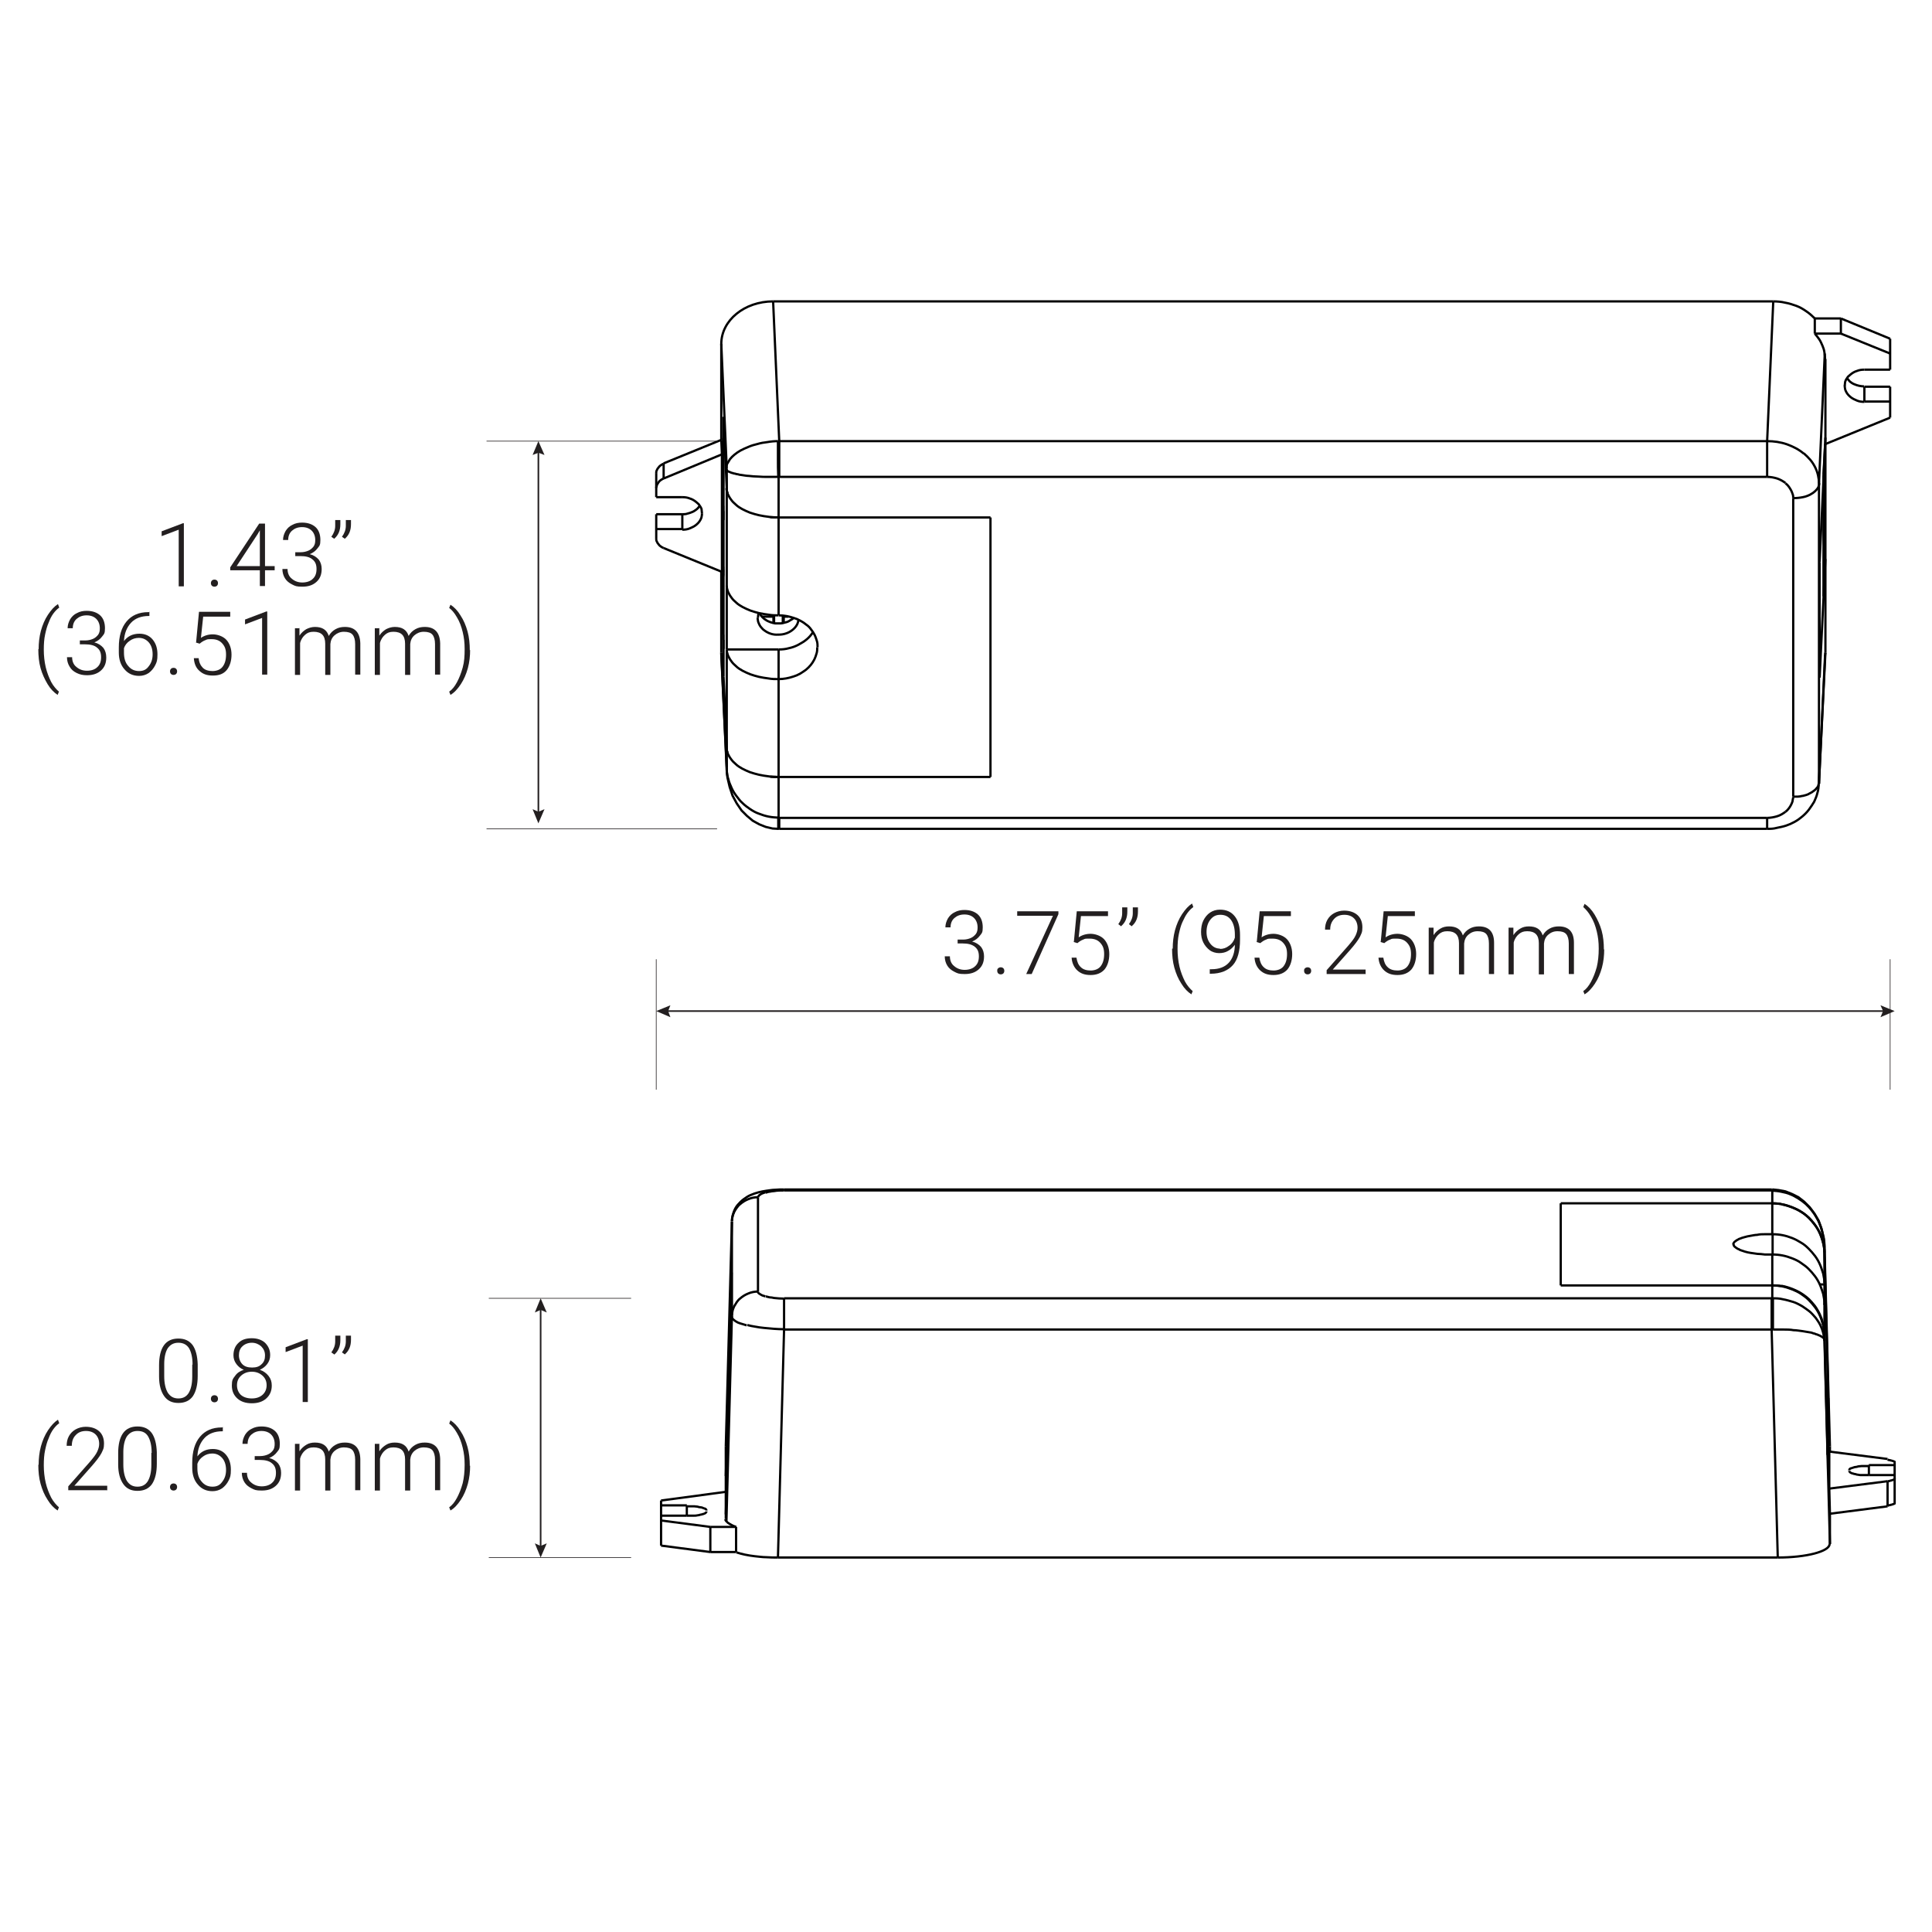 <?xml version="1.0" encoding="UTF-8"?>
<svg preserveAspectRatio="xMidYMid slice" width="100px" height="100px" xmlns="http://www.w3.org/2000/svg" id="Layer_1" version="1.1" viewBox="0 0 600 600">
  <defs>
    <style>
      .st0 {
        fill: #231f20;
      }

      .st1 {
        stroke-width: .2px;
      }

      .st1, .st2 {
        stroke: #231f20;
        stroke-miterlimit: 10;
      }

      .st1, .st2, .st3 {
        fill: none;
      }

      .st2 {
        stroke-width: .5px;
      }

      .st3 {
        stroke: #000;
        stroke-linejoin: bevel;
        stroke-width: .7px;
      }
    </style>
  </defs>
  <path class="st3" d="M567.6,429c0,.1,0,.5,0,.9,0,.5,0,1,0,1.5"></path>
  <path class="st3" d="M567.8,439.2c0-.3,0-1,0-1.9,0-.9,0-2,0-3.1"></path>
  <path class="st3" d="M567.7,440.6c0,1,0,1.9,0,2.4,0,.5,0,.7,0,.4"></path>
  <path class="st3" d="M567.6,441.6c0,.1,0,.5,0,.9,0,.5,0,1,0,1.5"></path>
  <path class="st3" d="M567.8,451.8c0-.3,0-1,0-1.9,0-.9,0-2,0-3.1"></path>
  <path class="st3" d="M567.7,453.2c0,1,0,1.9,0,2.4,0,.5,0,.7,0,.4"></path>
  <path class="st3" d="M567.6,437.9c0-.9,0-1.5,0-1.5"></path>
  <path class="st3" d="M567.6,450.5c0-.9,0-1.5,0-1.5"></path>
  <path class="st3" d="M552.1,483.7c8.9,0,16.1-1.9,16.1-4.2"></path>
  <path class="st3" d="M224.6,178.6c0,.3,0,.4,0,.3,0,0,0-.4,0-.8"></path>
  <path class="st3" d="M240.2,191.5c0,.6,0,1.2,0,1.9"></path>
  <path class="st3" d="M243.4,193.4c0-.7,0-1.4,0-1.9"></path>
  <path class="st3" d="M224.7,201.5c0-.4,0-1,0-1.5,0-.5,0-1,0-1.3"></path>
  <path class="st3" d="M224.5,191.5c0,.9,0,2,0,3,0,1.1,0,2,0,2.6"></path>
  <path class="st3" d="M224.6,176.9c0-.6,0-.9,0-.7,0,.2,0,.8,0,1.7"></path>
  <path class="st3" d="M224.7,161.5c0-.4,0-1,0-1.5,0-.5,0-1,0-1.3"></path>
  <path class="st3" d="M224.5,151.5c0,.9,0,2,0,3,0,1,0,2,0,2.6"></path>
  <path class="st3" d="M224.6,137c0-.6,0-.9,0-.7,0,.2,0,.8,0,1.7"></path>
  <path class="st3" d="M224.6,138.6c0,.3,0,.4,0,.3,0,0,0-.4,0-.8"></path>
  <path class="st3" d="M240.1,93.6c-8.9,0-16.1,5.9-16.1,13.2"></path>
  <path class="st3" d="M550.5,369.4s0,0,0,0c0,0,0,0,0,0,0,0,0,0,0,0,0,0,0,0,0,.1"></path>
  <path class="st3" d="M586.2,460c.3,0,.6,0,.9-.2.1,0,.3,0,.4-.1.1,0,.2,0,.3-.1,0,0,.2,0,.3-.1,0,0,.1,0,.2-.1,0,0,0,0,.1-.1,0,0,0,0,0-.1"></path>
  <path class="st3" d="M219.4,469.1c0-.2-.2-.5-.5-.6,0,0-.2,0-.3-.1,0,0-.2,0-.3-.1-.2-.1-.5-.2-.8-.2-.3,0-.6-.1-.9-.2-.3,0-.7-.1-1-.1-.4,0-.8,0-1.1,0-.4,0-.8,0-1.2,0"></path>
  <path class="st3" d="M574.3,456.6c0-.3.2-.5.5-.6,0,0,.2,0,.3-.1,0,0,.2,0,.3-.1.2,0,.5-.2.8-.2.3,0,.6-.1.9-.2.3,0,.7-.1,1-.1.4,0,.8,0,1.1,0,.4,0,.8,0,1.2,0"></path>
  <path class="st3" d="M566.2,383.7c-.4-1.8-1-3.7-1.9-5.3-.9-1.7-2.1-3.2-3.5-4.5-.7-.6-1.5-1.2-2.3-1.7-.8-.5-1.7-1-2.5-1.3-.9-.4-1.8-.6-2.8-.8-.9-.2-1.9-.3-2.9-.3"></path>
  <path class="st3" d="M235.4,371.8c-1,0-2.1.2-3,.6-1,.4-1.8.9-2.6,1.6-.4.3-.7.7-1,1.1-.3.4-.6.9-.8,1.3-.2.5-.4.9-.5,1.4-.1.5-.2,1-.2,1.5"></path>
  <path class="st3" d="M227.3,408.7c0,.1,0,.3,0,.4,0,.1.1.3.2.4.1.1.2.3.4.4.2.1.3.3.5.4.2.1.4.2.7.4.3.1.5.2.8.3.7.2,1.3.4,2,.6"></path>
  <path class="st3" d="M232.1,411.5c.8.2,1.6.4,2.4.5.9.2,1.9.3,2.8.4,2,.2,4.1.4,6.2.4"></path>
  <path class="st3" d="M235.4,401.1c-1,0-2.1.2-3,.6-1,.4-1.8.9-2.6,1.6-.4.3-.7.7-1,1.1-.3.4-.5.9-.8,1.3-.2.5-.4.9-.5,1.4-.1.5-.2,1-.2,1.5"></path>
  <line class="st3" x1="550.2" y1="412.9" x2="550.2" y2="403.2"></line>
  <path class="st3" d="M550.6,412.9c0-1,0-2.1,0-3.1,0-1,0-1.9,0-2.9,0-.4,0-.8,0-1.3,0-.4,0-.7,0-1.1,0-.3,0-.5,0-.8,0-.2,0-.4,0-.5"></path>
  <path class="st3" d="M550.6,412.9c1.1,0,2.2,0,3.3,0,1,0,2.1,0,3.1.2.9,0,1.9.2,2.8.3.8.1,1.6.3,2.4.4.3,0,.7.2,1,.3.3,0,.6.2.9.3.3,0,.5.2.8.3.2,0,.4.2.6.3.2,0,.3.2.5.3.1.1.3.2.4.3,0,.1.2.2.2.3,0,.1,0,.2,0,.4"></path>
  <path class="st3" d="M550.4,403.2c1.1,0,2.2,0,3.3.3,1.1.2,2.1.5,3.1.8,1,.3,1.9.8,2.8,1.3.8.5,1.6,1.1,2.4,1.7.7.6,1.3,1.3,1.9,2,.5.7,1,1.4,1.4,2.2.4.8.7,1.6.9,2.4.2.8.3,1.6.4,2.5"></path>
  <path class="st3" d="M243.5,369.7c-1,0-2.1,0-3.1.2-.5,0-.9.1-1.4.2-.4,0-.8.2-1.2.3"></path>
  <path class="st3" d="M237.8,370.3c-.3,0-.7.2-1,.3-.3.1-.5.2-.7.4,0,0-.2.1-.3.2,0,0-.1.1-.2.2,0,0,0,.1-.1.2,0,0,0,.1,0,.2"></path>
  <path class="st3" d="M235.4,401.1c0,0,0,.1,0,.2,0,0,0,.1.1.2,0,0,.1.1.2.2,0,0,.2.1.3.2.1,0,.2.1.3.2.1,0,.3.1.4.2.3.1.7.2,1,.3"></path>
  <path class="st3" d="M237.8,402.6c.4.1.8.2,1.2.3.5,0,.9.1,1.4.2,1,.1,2.1.2,3.1.2"></path>
  <path class="st3" d="M566.3,386.4c-.3-1.6-.9-3.1-1.6-4.4-.8-1.4-1.8-2.7-2.9-3.8-1.2-1.1-2.5-2-4-2.7-1.5-.7-3-1.2-4.6-1.5"></path>
  <line class="st3" x1="550.2" y1="369.4" x2="550.2" y2="369.7"></line>
  <path class="st3" d="M550.4,399.2c1,0,2.1,0,3.1.3,1,.2,2,.5,3,.9,1,.4,1.9.8,2.8,1.4.9.6,1.7,1.2,2.4,1.9.7.7,1.4,1.5,2,2.3.6.8,1.1,1.7,1.5,2.6.4.9.7,1.9,1,2.9.2,1,.4,2,.4,3"></path>
  <path class="st3" d="M580.4,458.1c-.4,0-.8,0-1.2,0-.4,0-.8,0-1.1,0-.3,0-.7,0-1-.1-.3,0-.6-.1-.9-.2-.3,0-.5-.1-.8-.2-.1,0-.2,0-.3-.1,0,0-.2,0-.3-.1-.2-.1-.5-.4-.5-.6"></path>
  <path class="st3" d="M588.4,466.8c0,0,0,.1,0,.1,0,0,0,.1-.1.1,0,0-.1,0-.2.1,0,0-.2,0-.3.1-.1,0-.2,0-.3.1-.1,0-.3,0-.4.1-.3,0-.6.1-.9.2"></path>
  <path class="st3" d="M241.6,483.7c-1.2,0-2.5,0-3.7-.1-1.2,0-2.3-.2-3.5-.3-1-.1-2.1-.3-3.1-.5-.9-.2-1.7-.4-2.6-.7"></path>
  <path class="st3" d="M213.3,470.7c.4,0,.8,0,1.2,0,.4,0,.8,0,1.1,0,.3,0,.7,0,1-.1.3,0,.6-.1.9-.2.3,0,.5-.1.8-.2.1,0,.2,0,.3-.1,0,0,.2,0,.3-.1.2-.1.5-.4.5-.6"></path>
  <path class="st3" d="M228.6,474.2c-.5-.2-.9-.3-1.4-.6-.4-.2-.7-.4-1-.6-.1,0-.2-.2-.4-.3,0-.1-.2-.2-.3-.3,0-.1-.1-.2-.2-.3,0-.1,0-.2,0-.3"></path>
  <path class="st3" d="M243.5,369.4c-.9,0-1.9,0-2.8.1-.9,0-1.8.2-2.7.3-.8.1-1.7.3-2.5.5-.8.2-1.6.5-2.3.8-.8.3-1.5.8-2.2,1.3-.7.5-1.3,1.1-1.9,1.8-.6.7-1,1.5-1.3,2.4-.3.9-.5,1.8-.5,2.7"></path>
  <path class="st3" d="M588.4,454.1c0,0,0,0,0-.1,0,0,0-.1-.1-.1,0,0-.1,0-.2-.1,0,0-.2,0-.3-.1-.1,0-.2,0-.3-.1-.1,0-.3,0-.4-.1-.3,0-.6-.1-.9-.2"></path>
  <path class="st3" d="M550.5,383.3c1,0,2.1.1,3.1.3,1,.2,2,.5,3,.9,1,.4,1.9.9,2.7,1.4.9.5,1.7,1.2,2.4,1.9.7.7,1.4,1.5,2,2.3.6.8,1.1,1.7,1.5,2.6.4.9.7,1.9,1,2.8.2,1,.4,2,.4,3"></path>
  <path class="st3" d="M550.4,383.3c-.8,0-1.6,0-2.4,0-.8,0-1.5,0-2.3.2-.7,0-1.4.2-2.1.3-.6.1-1.2.2-1.8.4-.5.1-1,.3-1.5.5-.2,0-.4.2-.6.3-.2,0-.3.2-.5.3-.1,0-.3.2-.4.3-.1,0-.2.2-.3.3,0,0-.1.2-.2.3,0,.1,0,.2,0,.3"></path>
  <path class="st3" d="M566.3,411.8c-.2-.8-.4-1.5-.6-2.3-.3-.7-.6-1.5-1-2.2-.4-.7-.8-1.4-1.3-2-.5-.6-1-1.2-1.6-1.8-1.2-1.1-2.5-2-4-2.7-1.5-.7-3-1.2-4.6-1.5"></path>
  <path class="st3" d="M550.5,389.6c1,0,2.1.1,3.1.3,1,.2,2,.5,3,.9,1,.4,1.9.8,2.7,1.4.9.6,1.7,1.2,2.4,1.9.7.7,1.4,1.5,2,2.3.6.8,1.1,1.7,1.5,2.6.4.9.7,1.9,1,2.8.2,1,.4,2,.4,3"></path>
  <path class="st3" d="M538.4,386.4c0,.1,0,.2,0,.3,0,.1.1.2.2.3,0,.1.2.2.3.3.1.1.3.2.4.3.2.1.3.2.5.3.2,0,.4.2.6.3.5.2,1,.3,1.5.5.6.2,1.2.3,1.8.4.7.1,1.4.2,2.1.3.7,0,1.5.1,2.3.2.8,0,1.6,0,2.4,0"></path>
  <path class="st3" d="M550.4,373.7c1,0,2.1.1,3.1.3,1,.2,2,.5,3,.9,1,.4,1.9.8,2.8,1.4.9.5,1.7,1.2,2.4,1.9.7.7,1.4,1.5,2,2.3.6.8,1.1,1.7,1.5,2.6.4.9.7,1.9,1,2.9.2,1,.4,2,.4,3"></path>
  <path class="st3" d="M206.1,148.6c-.3.1-.6.3-.9.5-.3.2-.5.4-.7.7-.2.3-.3.5-.5.8,0,.3-.2.6-.2.9"></path>
  <path class="st3" d="M241.7,257.4s0,0,0,0c0,0,0,0,0,0,0,0,0,0,0,0,0,0,0,0,0,0,0,0,0,0,0-.1,0,0,0,0,0-.1,0,0,0-.1,0-.2,0,0,0-.1,0-.2,0,0,0-.1,0-.2,0-.2,0-.3,0-.5,0-.2,0-.4,0-.6,0-.2,0-.5,0-.7,0-.2,0-.5,0-.8"></path>
  <path class="st3" d="M572.9,119.7c0,.3,0,.6.1,1,0,.3.2.6.3.9.2.3.3.6.6.9.2.3.5.5.8.8.6.5,1.3.8,2,1.1.7.3,1.5.4,2.3.4"></path>
  <path class="st3" d="M218,159.4c0,.3,0,.7-.1,1,0,.3-.2.6-.3.9-.2.3-.3.6-.6.9-.2.3-.5.5-.8.8-.6.5-1.3.8-2,1.1-.7.3-1.5.4-2.3.4"></path>
  <path class="st3" d="M225.7,239.2c0,.9.2,1.9.5,2.8.2.9.6,1.8,1,2.7.4.9.9,1.7,1.5,2.5.6.8,1.2,1.6,1.9,2.2.7.7,1.5,1.3,2.4,1.9.9.6,1.8,1.1,2.7,1.4,1,.4,2,.7,3,.9,1,.2,2.1.3,3.2.3"></path>
  <path class="st3" d="M556.9,247.4c.5,0,.9,0,1.4,0,.5,0,.9-.1,1.3-.2.4,0,.8-.2,1.3-.3.4-.1.8-.3,1.1-.5.3-.2.7-.3,1-.6.3-.2.6-.4.8-.6.2-.2.4-.5.6-.7.2-.2.3-.5.4-.8"></path>
  <path class="st3" d="M564.9,150.2c0-.9-.1-1.7-.3-2.6-.2-.9-.5-1.7-.9-2.5-.4-.8-.9-1.6-1.5-2.3-.6-.7-1.3-1.4-2-2"></path>
  <path class="st3" d="M560.2,140.9c-1.5-1.3-3.3-2.2-5.2-2.9-2-.7-4.1-1-6.2-1"></path>
  <path class="st3" d="M556.9,154.7c1,0,2-.1,3-.3.5-.1.9-.2,1.4-.4.4-.2.8-.3,1.2-.6.4-.2.7-.4,1-.7.3-.2.5-.5.8-.8.2-.3.4-.5.5-.9.1-.3.2-.6.2-.9"></path>
  <line class="st3" x1="242" y1="137" x2="242" y2="148.1"></line>
  <path class="st3" d="M241.6,137c0,.8,0,1.5,0,2.3,0,1,0,1.9,0,2.9,0,2,0,3.9.1,5.9"></path>
  <path class="st3" d="M241.6,137c-1.1,0-2.2.1-3.3.3-1,.1-2.1.3-3.1.6-.9.2-1.9.5-2.8.9-.8.3-1.6.7-2.4,1.1-.7.4-1.3.8-1.9,1.3-.5.4-1,.9-1.4,1.4-.3.5-.6,1-.9,1.5-.2.5-.3,1-.3,1.5"></path>
  <path class="st3" d="M241.8,148.1c-1.1,0-2.2,0-3.3,0-1,0-2.1,0-3.1-.1-.9,0-1.9-.1-2.8-.2-.8,0-1.6-.2-2.4-.3-.3,0-.7-.1-1-.2-.3,0-.6-.1-.9-.2-.3,0-.5-.1-.8-.2-.2,0-.4-.1-.6-.2-.2,0-.3-.2-.5-.2-.1,0-.3-.1-.4-.2-.2-.1-.3-.3-.3-.5"></path>
  <path class="st3" d="M548.8,254c1,0,2.1-.2,3.1-.5,1-.3,1.8-.8,2.6-1.4"></path>
  <path class="st3" d="M554.5,252.1c.4-.3.7-.6,1-1,.3-.4.5-.7.7-1.1.2-.4.4-.8.5-1.2,0-.4.2-.9.2-1.3"></path>
  <path class="st3" d="M556.9,154.7c0-.4,0-.9-.2-1.3-.1-.4-.3-.8-.5-1.2-.2-.4-.5-.8-.7-1.1-.3-.4-.6-.7-1-1"></path>
  <path class="st3" d="M554.5,150c-.8-.6-1.7-1.1-2.6-1.4-1-.3-2-.5-3.1-.5"></path>
  <path class="st3" d="M225.7,232.3c0,.1,0,.3,0,.4,0,.4.1.8.3,1.1"></path>
  <line class="st3" x1="242" y1="257.4" x2="242" y2="254"></line>
  <path class="st3" d="M241.8,160.7c-1,0-2.1,0-3.1-.2-1-.1-2-.3-3-.5-.9-.2-1.9-.5-2.8-.8-.8-.3-1.6-.7-2.4-1.1-.7-.4-1.4-.8-2-1.4-.6-.5-1.1-1-1.5-1.6-.4-.5-.7-1.1-1-1.7-.2-.6-.4-1.2-.4-1.8"></path>
  <path class="st3" d="M211.9,154.4c.8,0,1.6.1,2.3.4.7.2,1.4.6,2,1.1.3.2.5.5.8.7.2.3.4.6.6.9.2.3.3.6.3.9,0,.3.1.6.1,1"></path>
  <path class="st3" d="M211.9,159.7c.5,0,1.1,0,1.6-.2.5-.1,1-.3,1.5-.5.5-.2.9-.5,1.3-.8.4-.3.7-.7,1-1.1"></path>
  <path class="st3" d="M203.8,146.9c0-.3,0-.6.2-.9.1-.3.3-.6.5-.8.2-.3.4-.5.7-.7.3-.2.6-.4.9-.5"></path>
  <path class="st3" d="M550.7,93.6c1.2,0,2.5.1,3.7.4,1.2.2,2.4.6,3.5,1,1.1.4,2.1,1,3.1,1.7.9.6,1.8,1.4,2.6,2.2"></path>
  <path class="st3" d="M579,114.8c-.8,0-1.6.1-2.3.4-.7.2-1.4.6-2,1.1-.3.2-.5.5-.8.7-.2.3-.4.6-.6.9-.1.3-.3.6-.3.9,0,.3-.1.6-.1,1"></path>
  <path class="st3" d="M563.6,103.6c.5.6,1,1.2,1.4,1.8.4.6.7,1.3,1,2,.3.7.5,1.3.6,2.1.1.7.2,1.4.2,2.1"></path>
  <path class="st3" d="M548.8,257.4c1,0,2,0,3-.3,1-.2,2-.4,2.9-.7.9-.3,1.8-.7,2.7-1.2.9-.5,1.7-1.1,2.4-1.7.7-.6,1.4-1.3,2-2.1.6-.8,1.1-1.6,1.6-2.4.4-.9.8-1.8,1-2.7.3-.9.4-1.9.4-2.9"></path>
  <path class="st3" d="M203.8,167.3c0,.3,0,.6.2.9.1.3.3.6.5.8.2.3.4.5.7.7.3.2.6.4.9.5"></path>
  <path class="st3" d="M573.6,117.4c.3.4.6.8.9,1.1.4.3.8.6,1.3.8.5.2,1,.4,1.5.5.5.1,1.1.2,1.6.2"></path>
  <path class="st3" d="M241.8,201.7c1.1,0,2.2-.1,3.2-.4,1-.2,2.1-.6,3-1.1.9-.5,1.8-1,2.6-1.7.7-.6,1.4-1.4,1.9-2.2"></path>
  <path class="st3" d="M241.8,210.9c-1,0-2.1,0-3.1-.2-1-.1-2-.3-3-.5-.9-.2-1.8-.5-2.7-.8-.8-.3-1.6-.7-2.4-1.1-.7-.4-1.4-.8-2-1.4-.6-.5-1.1-1-1.5-1.6-.4-.5-.7-1.1-1-1.7-.2-.6-.4-1.2-.4-1.8"></path>
  <path class="st3" d="M241.8,210.9c1.6,0,3.1-.3,4.6-.8.7-.2,1.4-.5,2.1-.9.6-.4,1.3-.8,1.8-1.2.5-.4,1.1-1,1.5-1.5.4-.5.8-1.1,1.1-1.7.3-.6.5-1.2.7-1.9.2-.6.2-1.3.2-1.9"></path>
  <path class="st3" d="M235.3,191.8c0,.3,0,.7.1,1,0,.3.2.6.3.9.1.3.3.6.5.9.2.3.5.5.7.8.6.5,1.2.9,1.9,1.2.7.3,1.5.5,2.3.5.8,0,1.6,0,2.4-.2.8-.2,1.5-.5,2.1-.9.6-.4,1.2-.9,1.6-1.5.2-.3.4-.6.5-.9.1-.3.2-.6.3-1"></path>
  <path class="st3" d="M225.7,151.7c0,.1,0,.3,0,.4,0,.4.1.8.3,1.1"></path>
  <line class="st3" x1="241.8" y1="191.1" x2="241.8" y2="191.1"></line>
  <path class="st3" d="M241.8,191.1c-1,0-2.1,0-3.1-.2-1-.1-2-.3-3-.5-.9-.2-1.8-.5-2.7-.8-.8-.3-1.6-.7-2.4-1.1-.7-.4-1.4-.8-2-1.4-.6-.5-1.1-1-1.5-1.6-.4-.5-.7-1.1-1-1.7-.2-.6-.4-1.2-.4-1.8"></path>
  <path class="st3" d="M253.9,201c0-.6,0-1.3-.2-1.9-.2-.6-.4-1.3-.7-1.9-.3-.6-.7-1.2-1.1-1.7-.4-.6-.9-1.1-1.5-1.5-.6-.5-1.2-.9-1.8-1.2-.7-.4-1.4-.7-2.1-.9-1.5-.5-3.1-.8-4.6-.8"></path>
  <path class="st3" d="M241.8,241.3c-1,0-2.1,0-3.1-.2-1-.1-2-.3-3-.5-.9-.2-1.9-.5-2.8-.8-.8-.3-1.6-.7-2.4-1.1-.7-.4-1.4-.8-2-1.4-.6-.5-1.1-1-1.5-1.6-.4-.5-.7-1.1-1-1.7-.2-.6-.4-1.2-.4-1.8"></path>
  <path class="st3" d="M235.6,190.4c0,.1,0,.2-.1.3,0,.3-.1.7-.1,1.1"></path>
  <path class="st3" d="M235.9,190.5c.2.4.5.8.8,1.1.3.3.7.7,1.1.9.4.3.9.5,1.4.7.5.2,1,.3,1.5.4.5,0,1.1,0,1.6,0,.5,0,1-.1,1.6-.3.5-.1,1-.3,1.4-.6.4-.2.9-.5,1.2-.8"></path>
  <path class="st3" d="M227.3,379.4s0,0,0,0"></path>
  <path class="st3" d="M550.5,383.3h0"></path>
  <path class="st3" d="M566.6,414.4c0-.9-.1-1.7-.3-2.5"></path>
  <path class="st3" d="M566.6,388.9c0-.9-.1-1.7-.3-2.5"></path>
  <path class="st3" d="M553.1,373.9c-.9-.1-1.8-.2-2.6-.2"></path>
  <path class="st3" d="M553.1,399.4c-.9-.1-1.8-.2-2.6-.2"></path>
  <path class="st3" d="M566.3,384.1c0-.1,0-.2,0-.4"></path>
  <path class="st3" d="M566.6,386.9s0,0,0,0"></path>
  <path class="st3" d="M566.6,386.8c0-.9-.1-1.8-.3-2.7"></path>
  <path class="st3" d="M550.5,389.6h0"></path>
  <path class="st3" d="M550.4,369.7h-.2"></path>
  <path class="st3" d="M550.2,403.2h.2"></path>
  <path class="st3" d="M550.2,412.9c.1,0,.3,0,.4,0"></path>
  <path class="st3" d="M564.9,243.4c0-.2,0-.3,0-.5"></path>
  <path class="st3" d="M564.8,243.7c0,0,0-.2,0-.3"></path>
  <path class="st3" d="M241.8,210.9h0"></path>
  <path class="st3" d="M241.8,254c0,0,.1,0,.2,0"></path>
  <path class="st3" d="M242,148.1c0,0-.1,0-.2,0"></path>
  <path class="st3" d="M225.7,238.5c0,.2,0,.5,0,.7"></path>
  <path class="st3" d="M242,137c-.1,0-.3,0-.4,0"></path>
  <path class="st3" d="M239.2,241.2c.9,0,1.8.1,2.6.1"></path>
  <path class="st3" d="M239.2,160.6c.9,0,1.8.1,2.6.1"></path>
  <line class="st3" x1="588.4" y1="466.8" x2="588.4" y2="454.1"></line>
  <line class="st3" x1="586.2" y1="460" x2="586.2" y2="467.8"></line>
  <line class="st3" x1="580.4" y1="458.1" x2="580.4" y2="455"></line>
  <line class="st3" x1="567.6" y1="449" x2="567.6" y2="449.1"></line>
  <line class="st3" x1="567.6" y1="436.4" x2="567.6" y2="436.4"></line>
  <line class="st3" x1="568.3" y1="470.1" x2="568.3" y2="479.5"></line>
  <line class="st3" x1="568.3" y1="449.2" x2="568.3" y2="450.8"></line>
  <line class="st3" x1="568.1" y1="462.3" x2="568.1" y2="450.8"></line>
  <line class="st3" x1="567.8" y1="451.8" x2="567.8" y2="456.1"></line>
  <line class="st3" x1="567.8" y1="439.2" x2="567.8" y2="443.4"></line>
  <line class="st3" x1="567.6" y1="451.8" x2="567.6" y2="426.3"></line>
  <line class="st3" x1="566.6" y1="398.9" x2="566.6" y2="405.2"></line>
  <line class="st3" x1="566.6" y1="398.5" x2="566.6" y2="386.9"></line>
  <line class="st3" x1="566.6" y1="416.3" x2="566.6" y2="404.8"></line>
  <line class="st3" x1="568.3" y1="449.2" x2="568.3" y2="449.2"></line>
  <line class="st3" x1="566.6" y1="386.8" x2="566.6" y2="386.9"></line>
  <line class="st3" x1="566.6" y1="416.3" x2="568.3" y2="479.5"></line>
  <line class="st3" x1="567.6" y1="426.3" x2="566.6" y2="388.9"></line>
  <line class="st3" x1="567.7" y1="434.2" x2="567.6" y2="431.5"></line>
  <line class="st3" x1="567.6" y1="437.9" x2="567.7" y2="440.6"></line>
  <line class="st3" x1="566.6" y1="398.5" x2="566.6" y2="398.9"></line>
  <line class="st3" x1="567.7" y1="446.8" x2="567.6" y2="444.1"></line>
  <line class="st3" x1="566.6" y1="404.8" x2="566.6" y2="405.2"></line>
  <line class="st3" x1="567.6" y1="450.5" x2="567.7" y2="453.2"></line>
  <line class="st3" x1="566.6" y1="414.4" x2="567.6" y2="451.8"></line>
  <line class="st3" x1="566.6" y1="386.8" x2="568.3" y2="449.2"></line>
  <line class="st3" x1="568.3" y1="470.1" x2="568.1" y2="462.3"></line>
  <polyline class="st3" points="566.6 386.8 566.3 384.3 565.7 381.6 564.8 379.1 563.5 376.9 562 374.9 560.3 373.2 558.5 371.8 556.5 370.8 554.5 370 552.4 369.6 550.5 369.4"></polyline>
  <line class="st3" x1="550.5" y1="383.3" x2="550.5" y2="389.6"></line>
  <line class="st3" x1="550.4" y1="383.3" x2="550.4" y2="369.7"></line>
  <line class="st3" x1="550.4" y1="403.2" x2="550.4" y2="389.6"></line>
  <line class="st3" x1="552.1" y1="483.7" x2="550.2" y2="412.9"></line>
  <line class="st3" x1="484.7" y1="373.7" x2="484.7" y2="399.2"></line>
  <line class="st3" x1="550.5" y1="369.4" x2="550.2" y2="369.4"></line>
  <line class="st3" x1="550.2" y1="369.4" x2="243.5" y2="369.4"></line>
  <line class="st3" x1="243.5" y1="369.7" x2="550.2" y2="369.7"></line>
  <line class="st3" x1="550.4" y1="373.7" x2="484.7" y2="373.7"></line>
  <line class="st3" x1="566.6" y1="398.9" x2="565.2" y2="398.9"></line>
  <line class="st3" x1="550.4" y1="399.2" x2="484.7" y2="399.2"></line>
  <line class="st3" x1="550.2" y1="403.2" x2="243.5" y2="403.2"></line>
  <line class="st3" x1="243.5" y1="412.9" x2="550.2" y2="412.9"></line>
  <line class="st3" x1="586.2" y1="453.1" x2="568.1" y2="450.8"></line>
  <line class="st3" x1="567.6" y1="431.5" x2="567.6" y2="431.5"></line>
  <line class="st3" x1="567.7" y1="434.2" x2="567.6" y2="434.2"></line>
  <line class="st3" x1="567.7" y1="439.2" x2="567.8" y2="439.2"></line>
  <line class="st3" x1="567.6" y1="444.1" x2="567.6" y2="444.1"></line>
  <line class="st3" x1="567.7" y1="446.8" x2="567.6" y2="446.8"></line>
  <line class="st3" x1="225.4" y1="463.3" x2="205.3" y2="466"></line>
  <line class="st3" x1="567.7" y1="451.8" x2="567.8" y2="451.8"></line>
  <line class="st3" x1="580.4" y1="455" x2="588.4" y2="455"></line>
  <line class="st3" x1="588.4" y1="458.1" x2="580.4" y2="458.1"></line>
  <line class="st3" x1="205.3" y1="467.5" x2="213.3" y2="467.5"></line>
  <line class="st3" x1="205.3" y1="470.7" x2="213.3" y2="470.7"></line>
  <line class="st3" x1="220.6" y1="474.2" x2="228.6" y2="474.2"></line>
  <line class="st3" x1="220.6" y1="482" x2="228.6" y2="482"></line>
  <line class="st3" x1="552.1" y1="483.7" x2="241.6" y2="483.7"></line>
  <line class="st3" x1="568.1" y1="462.3" x2="586.2" y2="460"></line>
  <line class="st3" x1="205.3" y1="472.2" x2="220.6" y2="474.2"></line>
  <line class="st3" x1="205.3" y1="480" x2="220.6" y2="482"></line>
  <line class="st3" x1="586.2" y1="467.8" x2="568.3" y2="470.1"></line>
  <line class="st3" x1="243.5" y1="412.9" x2="241.6" y2="483.7"></line>
  <line class="st3" x1="243.5" y1="369.7" x2="243.5" y2="369.4"></line>
  <line class="st3" x1="243.5" y1="403.2" x2="243.5" y2="412.9"></line>
  <line class="st3" x1="227.3" y1="379.4" x2="225.4" y2="449.2"></line>
  <line class="st3" x1="225.4" y1="470.3" x2="227.2" y2="406.5"></line>
  <line class="st3" x1="225.4" y1="458.4" x2="227.2" y2="395.2"></line>
  <line class="st3" x1="227.3" y1="379.4" x2="227.3" y2="379.4"></line>
  <line class="st3" x1="225.6" y1="472.3" x2="227.3" y2="408.7"></line>
  <line class="st3" x1="225.4" y1="449.2" x2="225.4" y2="449.2"></line>
  <line class="st3" x1="227.3" y1="379.4" x2="227.3" y2="379.4"></line>
  <line class="st3" x1="235.4" y1="401.1" x2="235.4" y2="371.8"></line>
  <line class="st3" x1="228.6" y1="482" x2="228.6" y2="474.2"></line>
  <line class="st3" x1="227.3" y1="379.4" x2="227.3" y2="408.7"></line>
  <line class="st3" x1="227.2" y1="395.2" x2="227.2" y2="406.5"></line>
  <line class="st3" x1="226" y1="450.8" x2="226" y2="438.9"></line>
  <line class="st3" x1="225.4" y1="471.7" x2="225.4" y2="449.2"></line>
  <line class="st3" x1="220.6" y1="482" x2="220.6" y2="474.2"></line>
  <line class="st3" x1="213.3" y1="467.5" x2="213.3" y2="470.7"></line>
  <line class="st3" x1="205.3" y1="480" x2="205.3" y2="466"></line>
  <line class="st3" x1="587" y1="114.8" x2="587" y2="105.2"></line>
  <line class="st3" x1="587" y1="129.7" x2="587" y2="120.1"></line>
  <line class="st3" x1="579" y1="124.7" x2="579" y2="120.1"></line>
  <line class="st3" x1="566.8" y1="203.2" x2="564.9" y2="243.4"></line>
  <line class="st3" x1="564.9" y1="242.9" x2="566.9" y2="202.7"></line>
  <line class="st3" x1="566.9" y1="173.6" x2="565.1" y2="210.4"></line>
  <line class="st3" x1="566.8" y1="137.9" x2="566.3" y2="147.5"></line>
  <line class="st3" x1="565.1" y1="174.6" x2="566.9" y2="135.9"></line>
  <line class="st3" x1="566.9" y1="202.7" x2="566.8" y2="203.2"></line>
  <line class="st3" x1="564.9" y1="243.4" x2="564.9" y2="242.9"></line>
  <line class="st3" x1="571.7" y1="98.9" x2="571.7" y2="103.6"></line>
  <line class="st3" x1="566.9" y1="111.5" x2="566.9" y2="202.7"></line>
  <line class="st3" x1="566.3" y1="147.5" x2="566.3" y2="185.2"></line>
  <line class="st3" x1="565.1" y1="210.4" x2="565.1" y2="174.6"></line>
  <line class="st3" x1="564.9" y1="242.9" x2="564.9" y2="150.2"></line>
  <line class="st3" x1="566.7" y1="109.8" x2="564.9" y2="150.2"></line>
  <line class="st3" x1="563.6" y1="98.9" x2="563.6" y2="103.6"></line>
  <line class="st3" x1="556.9" y1="154.7" x2="556.9" y2="247.4"></line>
  <line class="st3" x1="548.8" y1="137" x2="550.7" y2="93.6"></line>
  <line class="st3" x1="548.8" y1="148.1" x2="548.8" y2="137"></line>
  <line class="st3" x1="548.8" y1="254" x2="548.8" y2="257.4"></line>
  <line class="st3" x1="587" y1="105.2" x2="571.7" y2="98.9"></line>
  <line class="st3" x1="587" y1="109.8" x2="571.7" y2="103.6"></line>
  <line class="st3" x1="240.1" y1="93.6" x2="550.7" y2="93.6"></line>
  <line class="st3" x1="571.7" y1="98.9" x2="563.6" y2="98.9"></line>
  <line class="st3" x1="571.7" y1="103.6" x2="563.6" y2="103.6"></line>
  <line class="st3" x1="587" y1="114.8" x2="579" y2="114.8"></line>
  <line class="st3" x1="587" y1="120.1" x2="579" y2="120.1"></line>
  <line class="st3" x1="587" y1="124.7" x2="579" y2="124.7"></line>
  <line class="st3" x1="548.8" y1="137" x2="242" y2="137"></line>
  <line class="st3" x1="224.5" y1="138" x2="224.6" y2="138"></line>
  <line class="st3" x1="224.7" y1="138.9" x2="224.7" y2="138.9"></line>
  <line class="st3" x1="566.9" y1="137.9" x2="587" y2="129.7"></line>
  <line class="st3" x1="242" y1="148.1" x2="548.8" y2="148.1"></line>
  <line class="st3" x1="224.7" y1="151.5" x2="224.5" y2="151.5"></line>
  <line class="st3" x1="203.8" y1="154.4" x2="211.9" y2="154.4"></line>
  <line class="st3" x1="224.6" y1="157.1" x2="224.7" y2="157.1"></line>
  <line class="st3" x1="224.7" y1="158.7" x2="224.6" y2="158.7"></line>
  <line class="st3" x1="203.8" y1="159.7" x2="211.9" y2="159.7"></line>
  <line class="st3" x1="307.6" y1="160.7" x2="241.8" y2="160.7"></line>
  <line class="st3" x1="211.9" y1="164.3" x2="203.8" y2="164.3"></line>
  <line class="st3" x1="224.5" y1="177.9" x2="224.6" y2="177.9"></line>
  <line class="st3" x1="224.7" y1="178.9" x2="224.7" y2="178.9"></line>
  <line class="st3" x1="224.7" y1="191.5" x2="224.5" y2="191.5"></line>
  <line class="st3" x1="240.2" y1="191.5" x2="236.6" y2="191.5"></line>
  <line class="st3" x1="244.8" y1="191.5" x2="243.4" y2="191.5"></line>
  <line class="st3" x1="224.6" y1="197.1" x2="224.7" y2="197.1"></line>
  <line class="st3" x1="224.7" y1="198.7" x2="224.6" y2="198.7"></line>
  <line class="st3" x1="225.7" y1="201.7" x2="241.8" y2="201.7"></line>
  <line class="st3" x1="206.1" y1="170.2" x2="224.2" y2="177.6"></line>
  <line class="st3" x1="307.6" y1="241.3" x2="241.8" y2="241.3"></line>
  <line class="st3" x1="548.8" y1="254" x2="242" y2="254"></line>
  <line class="st3" x1="241.7" y1="257.4" x2="242" y2="257.4"></line>
  <line class="st3" x1="242" y1="257.4" x2="548.8" y2="257.4"></line>
  <line class="st3" x1="307.6" y1="160.7" x2="307.6" y2="241.3"></line>
  <line class="st3" x1="224.2" y1="141.1" x2="206.1" y2="148.6"></line>
  <line class="st3" x1="206.1" y1="143.9" x2="224" y2="136.6"></line>
  <line class="st3" x1="243.4" y1="191.2" x2="243.4" y2="191.5"></line>
  <line class="st3" x1="243.1" y1="191.2" x2="243.1" y2="193.5"></line>
  <line class="st3" x1="241.8" y1="191.1" x2="241.8" y2="148.1"></line>
  <line class="st3" x1="241.8" y1="254" x2="241.8" y2="210.9"></line>
  <line class="st3" x1="241.8" y1="210.9" x2="241.8" y2="201.7"></line>
  <line class="st3" x1="240.4" y1="193.5" x2="240.4" y2="191.1"></line>
  <line class="st3" x1="240.2" y1="191" x2="240.2" y2="191.5"></line>
  <line class="st3" x1="240.1" y1="93.6" x2="242" y2="137"></line>
  <line class="st3" x1="225.7" y1="201.9" x2="225.7" y2="238.5"></line>
  <line class="st3" x1="225.7" y1="145.5" x2="225.7" y2="182.1"></line>
  <line class="st3" x1="225.7" y1="201.7" x2="225.7" y2="181.9"></line>
  <line class="st3" x1="224.7" y1="129.5" x2="224.7" y2="210.1"></line>
  <line class="st3" x1="224.5" y1="151.5" x2="224.5" y2="138"></line>
  <line class="st3" x1="224.5" y1="191.5" x2="224.5" y2="177.9"></line>
  <line class="st3" x1="224.2" y1="141.1" x2="224.2" y2="177.6"></line>
  <line class="st3" x1="224" y1="136.6" x2="224" y2="106.8"></line>
  <line class="st3" x1="224" y1="202.7" x2="224" y2="177.6"></line>
  <line class="st3" x1="224" y1="203.2" x2="224" y2="202.7"></line>
  <line class="st3" x1="225.7" y1="239.2" x2="225.7" y2="238.5"></line>
  <line class="st3" x1="225.7" y1="145.5" x2="224" y2="106.8"></line>
  <line class="st3" x1="224.7" y1="129.5" x2="225.7" y2="151.7"></line>
  <line class="st3" x1="224.6" y1="138.6" x2="224.6" y2="137"></line>
  <line class="st3" x1="225.7" y1="182.1" x2="225.7" y2="181.9"></line>
  <line class="st3" x1="224.6" y1="157.1" x2="224.6" y2="158.7"></line>
  <line class="st3" x1="224.6" y1="178.6" x2="224.6" y2="176.9"></line>
  <line class="st3" x1="225.7" y1="201.9" x2="225.7" y2="201.7"></line>
  <line class="st3" x1="224.6" y1="197.1" x2="224.6" y2="198.7"></line>
  <line class="st3" x1="224.7" y1="210.1" x2="225.7" y2="232.3"></line>
  <line class="st3" x1="224" y1="136.6" x2="224.2" y2="141.1"></line>
  <line class="st3" x1="224" y1="202.7" x2="225.7" y2="238.5"></line>
  <line class="st3" x1="225.7" y1="239.3" x2="224" y2="203.2"></line>
  <polyline class="st3" points="225.7 239.3 225.9 241.4 226.6 244.4 227.5 247.1 228.8 249.5 230.3 251.7 232 253.4 233.8 254.9 235.8 256 237.8 256.8 239.9 257.3 241.7 257.4"></polyline>
  <line class="st3" x1="211.9" y1="159.7" x2="211.9" y2="164.3"></line>
  <line class="st3" x1="206.1" y1="148.6" x2="206.1" y2="143.9"></line>
  <line class="st3" x1="203.8" y1="167.3" x2="203.8" y2="159.7"></line>
  <line class="st3" x1="203.8" y1="146.9" x2="203.8" y2="154.4"></line>
  <line class="st1" x1="222.7" y1="137" x2="151.1" y2="137"></line>
  <line class="st1" x1="222.7" y1="257.4" x2="151.1" y2="257.4"></line>
  <g>
    <line class="st2" x1="167.2" y1="139.9" x2="167.2" y2="252.7"></line>
    <polygon class="st0" points="165.4 141.3 167.2 140.6 169.1 141.3 167.2 137 165.4 141.3"></polygon>
    <polygon class="st0" points="165.4 251.3 167.2 252.1 169.1 251.3 167.2 255.7 165.4 251.3"></polygon>
  </g>
  <g>
    <path class="st0" d="M57.1,182.1h-1.6v-17.6s-5.3,2-5.3,2v-1.5l6.6-2.5h.3v19.5Z"></path>
    <path class="st0" d="M65.5,181.1c0-.3.1-.6.3-.8.2-.2.5-.3.8-.3s.6.1.8.3.3.5.3.8-.1.6-.3.8-.5.3-.8.3-.6-.1-.8-.3c-.2-.2-.3-.5-.3-.8Z"></path>
    <path class="st0" d="M82.3,175.8h3v1.3h-3v4.9h-1.6v-4.9h-9.2s0-.9,0-.9l9-13.6h1.8v13.2ZM73.5,175.8h7.2v-11.1s-.7,1.2-.7,1.2l-6.5,9.9Z"></path>
    <path class="st0" d="M91.7,171.5h1.7c.9,0,1.7-.2,2.4-.5.7-.3,1.2-.8,1.6-1.3.4-.6.5-1.2.5-2,0-1.2-.4-2.2-1.1-2.9-.7-.7-1.7-1.1-3-1.1-1.3,0-2.3.4-3.1,1.1-.8.7-1.2,1.7-1.2,2.9h-1.6c0-1,.3-1.9.8-2.8.5-.8,1.2-1.5,2.1-1.9.9-.5,1.9-.7,3-.7,1.8,0,3.2.5,4.2,1.4s1.5,2.3,1.5,4-.3,1.8-.9,2.6c-.6.8-1.4,1.4-2.4,1.8,1.2.3,2.1.9,2.8,1.7.6.8.9,1.8.9,2.9,0,1.7-.5,3-1.6,4s-2.5,1.5-4.4,1.5-2.2-.2-3.2-.7c-1-.5-1.7-1.1-2.2-1.9-.5-.8-.8-1.8-.8-2.9h1.6c0,1.2.4,2.3,1.3,3,.9.8,2,1.2,3.3,1.2s2.5-.4,3.2-1.1c.8-.7,1.2-1.7,1.2-3.1s-.4-2.3-1.3-3c-.8-.7-2.1-1-3.7-1h-1.6v-1.4Z"></path>
    <path class="st0" d="M103.9,167.4l-1-.7c.8-1.1,1.2-2.2,1.2-3.4v-1.8h1.6v1.3c0,1.9-.6,3.4-1.9,4.5ZM107.2,167.4l-1-.7c.8-1.1,1.2-2.2,1.2-3.4v-1.8h1.6v1.3c0,1.9-.6,3.4-1.9,4.5Z"></path>
    <path class="st0" d="M12,201.6c0-1.9.2-3.8.7-5.7.5-1.8,1.2-3.5,2.2-5s2-2.6,3.1-3.3l.4,1.1c-.6.4-1.2,1-1.8,1.8s-1.1,1.8-1.5,2.9c-.5,1.1-.8,2.3-1.1,3.7-.3,1.4-.4,2.9-.4,4.7s.2,3.7.6,5.4c.4,1.7,1,3.2,1.7,4.6.7,1.3,1.6,2.3,2.4,3l-.4,1c-1.1-.7-2.2-1.8-3.1-3.3s-1.7-3.2-2.2-5c-.5-1.8-.7-3.8-.7-5.9Z"></path>
    <path class="st0" d="M24.8,198.9h1.7c.9,0,1.7-.2,2.4-.5.7-.3,1.2-.8,1.6-1.3.4-.6.5-1.2.5-2,0-1.2-.4-2.2-1.1-2.9-.7-.7-1.7-1.1-3-1.1s-2.3.4-3.1,1.1c-.8.7-1.2,1.7-1.2,2.9h-1.6c0-1,.3-1.9.8-2.8.5-.8,1.2-1.5,2.1-1.9.9-.5,1.9-.7,3-.7,1.8,0,3.2.5,4.2,1.4s1.5,2.3,1.5,4-.3,1.8-.9,2.6c-.6.8-1.4,1.4-2.4,1.8,1.2.3,2.1.9,2.8,1.7.6.8.9,1.8.9,3,0,1.7-.5,3-1.6,4s-2.5,1.5-4.4,1.5c-1.2,0-2.2-.2-3.2-.7-1-.5-1.7-1.1-2.2-2-.5-.8-.8-1.8-.8-2.9h1.6c0,1.2.4,2.3,1.3,3,.9.8,2,1.2,3.3,1.2,1.4,0,2.5-.4,3.2-1.1.8-.7,1.2-1.7,1.2-3.1s-.4-2.3-1.3-3c-.8-.7-2.1-1-3.7-1h-1.6v-1.4Z"></path>
    <path class="st0" d="M46.4,189.9v1.4h-.2c-2.3,0-4.2.7-5.5,2.1-1.3,1.4-2.1,3.3-2.2,5.7.5-.7,1.2-1.3,2-1.7.8-.4,1.8-.6,2.8-.6,1.7,0,3.1.6,4.1,1.8,1,1.2,1.5,2.7,1.5,4.6s-.2,2.4-.7,3.4c-.5,1-1.2,1.8-2,2.4-.9.6-1.9.9-3,.9-1.9,0-3.4-.7-4.5-2-1.2-1.3-1.8-3.1-1.8-5.2v-1.6c0-3.5.8-6.2,2.4-8.1,1.6-1.9,3.8-2.9,6.8-2.9h.4ZM43.1,198.1c-1,0-2,.3-2.8.9-.9.6-1.5,1.4-1.8,2.3v1.4c0,1.7.4,3.1,1.3,4.1.9,1.1,2,1.6,3.4,1.6s2.3-.5,3-1.5c.8-1,1.2-2.2,1.2-3.7s-.4-2.8-1.2-3.7c-.8-.9-1.8-1.4-3.1-1.4Z"></path>
    <path class="st0" d="M52.8,208.5c0-.3.1-.6.3-.8.2-.2.5-.3.8-.3s.6.1.8.3c.2.2.3.5.3.8s-.1.6-.3.8c-.2.2-.5.3-.8.3s-.6-.1-.8-.3-.3-.5-.3-.8Z"></path>
    <path class="st0" d="M60.9,199.5l.9-9.5h9.7v1.5h-8.4l-.7,6.6c1-.7,2.3-1.1,3.7-1.1s3.2.6,4.2,1.7c1,1.1,1.6,2.7,1.6,4.6s-.5,3.6-1.5,4.8-2.4,1.7-4.3,1.7-3.1-.5-4.1-1.4c-1.1-.9-1.7-2.3-1.8-4h1.5c.1,1.3.6,2.3,1.3,3,.7.7,1.8,1,3,1s2.4-.4,3.1-1.3c.7-.9,1.1-2.1,1.1-3.8s-.4-2.6-1.2-3.5-1.9-1.3-3.2-1.3-1.4,0-2,.3c-.6.2-1.2.6-1.8,1.1l-1.3-.4Z"></path>
    <path class="st0" d="M83,209.5h-1.6v-17.6s-5.3,2-5.3,2v-1.5s6.6-2.5,6.6-2.5h.3v19.5Z"></path>
    <path class="st0" d="M93,195v2.4c.6-.9,1.3-1.5,2.1-2,.8-.4,1.7-.7,2.7-.7,2.3,0,3.7.9,4.3,2.8.5-.9,1.2-1.6,2.1-2.1.9-.5,1.8-.7,2.9-.7,3.1,0,4.7,1.7,4.8,5.1v9.7h-1.6v-9.5c0-1.3-.3-2.3-.8-2.9-.5-.6-1.4-.9-2.7-.9-1.1,0-2.1.4-2.9,1.1-.8.7-1.2,1.6-1.3,2.7v9.6h-1.6v-9.7c0-1.2-.3-2.2-.9-2.8-.6-.6-1.5-.9-2.7-.9s-1.9.3-2.6.9-1.3,1.4-1.6,2.6v9.9h-1.6v-14.5h1.5Z"></path>
    <path class="st0" d="M117.8,195v2.4c.6-.9,1.3-1.5,2.1-2,.8-.4,1.7-.7,2.7-.7,2.3,0,3.7.9,4.3,2.8.5-.9,1.2-1.6,2.1-2.1.9-.5,1.8-.7,2.9-.7,3.1,0,4.7,1.7,4.8,5.1v9.7h-1.6v-9.5c0-1.3-.3-2.3-.8-2.9-.5-.6-1.4-.9-2.7-.9-1.1,0-2.1.4-2.9,1.1-.8.7-1.2,1.6-1.3,2.7v9.6h-1.6v-9.7c0-1.2-.3-2.2-.9-2.8-.6-.6-1.5-.9-2.7-.9s-1.9.3-2.6.9c-.7.6-1.3,1.4-1.6,2.6v9.9h-1.6s0-14.5,0-14.5h1.5Z"></path>
    <path class="st0" d="M146,201.8c0,2-.2,3.8-.7,5.7-.5,1.8-1.2,3.5-2.2,5-1,1.5-2,2.6-3.2,3.3l-.4-1c.9-.6,1.7-1.6,2.4-2.9.7-1.3,1.3-2.8,1.8-4.6s.6-3.6.6-5.7-.2-3.6-.6-5.3-1-3.3-1.8-4.6c-.8-1.4-1.6-2.3-2.4-2.9l.4-1c1.1.7,2.2,1.8,3.1,3.3,1,1.5,1.7,3.2,2.2,5s.7,3.8.7,5.9Z"></path>
  </g>
  <g>
    <path class="st0" d="M61.4,427.3c0,2.7-.5,4.8-1.5,6.3-1,1.4-2.5,2.1-4.5,2.1s-3.4-.7-4.4-2.1c-1-1.4-1.6-3.4-1.6-6.1v-3.5c0-2.7.5-4.8,1.5-6.2s2.5-2.1,4.5-2.1,3.4.7,4.4,2c1,1.4,1.5,3.4,1.6,6v3.6ZM59.8,423.8c0-2.2-.4-3.9-1.1-5.1-.7-1.1-1.8-1.7-3.3-1.7s-2.5.6-3.3,1.7c-.7,1.1-1.1,2.8-1.1,4.9v3.8c0,2.2.4,3.9,1.1,5.1.8,1.2,1.8,1.8,3.3,1.8s2.5-.6,3.2-1.7c.7-1.2,1.1-2.8,1.1-5.1v-3.7Z"></path>
    <path class="st0" d="M65.5,434.4c0-.3.1-.6.3-.8.2-.2.5-.3.8-.3s.6.1.8.3c.2.2.3.5.3.8s-.1.6-.3.8c-.2.2-.5.3-.8.3s-.6-.1-.8-.3-.3-.5-.3-.8Z"></path>
    <path class="st0" d="M83.9,420.9c0,1-.3,1.9-.9,2.7-.6.8-1.4,1.4-2.3,1.8,1.1.4,2,1,2.7,1.9s1,1.8,1,3c0,1.7-.6,3-1.7,4-1.1,1-2.6,1.5-4.5,1.5s-3.4-.5-4.5-1.5c-1.1-1-1.7-2.3-1.7-4s.3-2.1,1-3c.6-.9,1.5-1.5,2.7-1.9-1-.4-1.7-1-2.3-1.8-.6-.8-.9-1.7-.9-2.7,0-1.6.5-2.9,1.6-3.9,1-1,2.4-1.4,4.1-1.4s3.1.5,4.1,1.4c1,1,1.6,2.2,1.6,3.8ZM82.8,430.2c0-1.2-.4-2.2-1.3-3-.9-.8-2-1.2-3.3-1.2s-2.4.4-3.3,1.2-1.3,1.8-1.3,3,.4,2.2,1.2,3c.8.7,2,1.1,3.4,1.1s2.5-.4,3.3-1.1c.8-.7,1.3-1.7,1.3-3ZM82.3,420.9c0-1.1-.4-2-1.2-2.8-.8-.7-1.8-1.1-2.9-1.1s-2.2.4-2.9,1.1c-.8.7-1.1,1.7-1.1,2.8s.4,2.1,1.1,2.8,1.7,1,3,1,2.2-.3,2.9-1c.8-.7,1.1-1.6,1.1-2.7Z"></path>
    <path class="st0" d="M95.6,435.4h-1.6s0-17.5,0-17.5l-5.3,2v-1.5l6.6-2.5h.3v19.5Z"></path>
    <path class="st0" d="M103.9,420.7l-1-.7c.8-1.1,1.2-2.2,1.2-3.4v-1.8h1.6v1.4c0,1.9-.6,3.4-1.9,4.5ZM107.2,420.7l-1-.7c.8-1.1,1.2-2.2,1.2-3.4v-1.8h1.6v1.3c0,1.9-.6,3.4-1.9,4.5Z"></path>
    <path class="st0" d="M12,454.9c0-1.9.2-3.8.7-5.7.5-1.8,1.2-3.5,2.2-5,1-1.5,2-2.6,3.1-3.3l.4,1.1c-.6.4-1.2,1-1.8,1.8s-1.1,1.8-1.5,2.9c-.5,1.1-.8,2.3-1.1,3.7-.3,1.4-.4,2.9-.4,4.7s.2,3.7.6,5.4c.4,1.7,1,3.2,1.7,4.6.7,1.3,1.6,2.3,2.4,3l-.4,1c-1.1-.7-2.2-1.8-3.1-3.3-1-1.5-1.7-3.2-2.2-5-.5-1.8-.7-3.8-.7-5.9Z"></path>
    <path class="st0" d="M33.4,462.8h-12.2s0-1.2,0-1.2l6.7-7.6c1.1-1.3,1.9-2.3,2.3-3.2s.6-1.6.6-2.4c0-1.2-.4-2.2-1.1-2.9-.7-.7-1.7-1.1-3-1.1-1.3,0-2.4.4-3.2,1.3-.8.8-1.2,1.9-1.2,3.3h-1.6c0-1.1.2-2.1.7-3,.5-.9,1.2-1.6,2.1-2.1.9-.5,2-.8,3.1-.8,1.8,0,3.2.5,4.2,1.4,1,.9,1.5,2.2,1.5,3.8s-.3,1.9-.8,3c-.6,1.1-1.6,2.4-3,4l-5.4,6.1h10.2v1.3Z"></path>
    <path class="st0" d="M48.7,454.6c0,2.7-.5,4.8-1.5,6.3-1,1.4-2.5,2.1-4.5,2.1s-3.4-.7-4.4-2.1-1.6-3.4-1.6-6.1v-3.5c0-2.7.5-4.8,1.5-6.2s2.5-2.1,4.5-2.1,3.4.7,4.4,2c1,1.4,1.5,3.4,1.6,6v3.6ZM47.1,451.2c0-2.2-.4-3.9-1.1-5.1s-1.8-1.7-3.3-1.7-2.5.6-3.3,1.7c-.7,1.1-1.1,2.8-1.1,4.9v3.8c0,2.2.4,3.9,1.1,5.1.8,1.2,1.8,1.8,3.3,1.8s2.5-.6,3.2-1.7c.7-1.2,1.1-2.8,1.1-5.1v-3.7Z"></path>
    <path class="st0" d="M52.8,461.8c0-.3.1-.6.3-.8.2-.2.5-.3.8-.3s.6.1.8.3c.2.2.3.5.3.8s-.1.6-.3.8c-.2.2-.5.3-.8.3s-.6-.1-.8-.3-.3-.5-.3-.8Z"></path>
    <path class="st0" d="M69.2,443.1v1.4h-.2c-2.3,0-4.2.7-5.5,2.1-1.3,1.4-2.1,3.3-2.2,5.7.5-.7,1.2-1.3,2-1.7.8-.4,1.8-.6,2.8-.6,1.7,0,3.1.6,4.1,1.8,1,1.2,1.5,2.7,1.5,4.6s-.2,2.4-.7,3.4c-.5,1-1.2,1.8-2,2.4-.9.6-1.9.9-3,.9-1.9,0-3.4-.7-4.5-2-1.2-1.3-1.8-3.1-1.8-5.2v-1.6c0-3.5.8-6.2,2.4-8.1,1.6-1.9,3.8-2.9,6.8-2.9h.4ZM65.9,451.4c-1,0-2,.3-2.8.9-.9.6-1.5,1.4-1.8,2.3v1.4c0,1.7.4,3.1,1.3,4.1.9,1.1,2,1.6,3.4,1.6s2.3-.5,3-1.5c.8-1,1.2-2.2,1.2-3.7s-.4-2.8-1.2-3.7c-.8-.9-1.8-1.4-3.1-1.4Z"></path>
    <path class="st0" d="M79.1,452.2h1.7c.9,0,1.7-.2,2.4-.5.7-.3,1.2-.8,1.6-1.3.4-.6.5-1.2.5-2,0-1.2-.4-2.2-1.1-2.9s-1.7-1.1-3-1.1-2.3.4-3.1,1.1c-.8.7-1.2,1.7-1.2,2.9h-1.6c0-1,.3-1.9.8-2.8.5-.8,1.2-1.5,2.1-1.9.9-.5,1.9-.7,3-.7,1.8,0,3.2.5,4.2,1.4s1.5,2.3,1.5,4-.3,1.8-.9,2.6c-.6.8-1.4,1.4-2.4,1.8,1.2.3,2.1.9,2.8,1.7.6.8.9,1.8.9,2.9,0,1.7-.5,3-1.6,4s-2.5,1.5-4.4,1.5-2.2-.2-3.2-.7c-1-.5-1.7-1.1-2.2-1.9-.5-.8-.8-1.8-.8-2.9h1.6c0,1.2.4,2.3,1.3,3,.9.8,2,1.2,3.3,1.2s2.5-.4,3.2-1.1c.8-.7,1.2-1.7,1.2-3.1s-.4-2.3-1.3-3c-.8-.7-2.1-1-3.7-1h-1.6v-1.4Z"></path>
    <path class="st0" d="M93,448.3v2.4c.6-.9,1.3-1.5,2.1-2s1.7-.7,2.7-.7c2.3,0,3.7.9,4.3,2.8.5-.9,1.2-1.6,2.1-2.1.9-.5,1.8-.7,2.9-.7,3.1,0,4.7,1.7,4.8,5.1v9.7h-1.6v-9.5c0-1.3-.3-2.3-.8-2.9-.5-.6-1.4-.9-2.7-.9-1.1,0-2.1.4-2.9,1.1-.8.7-1.2,1.6-1.3,2.7v9.6h-1.6v-9.7c0-1.2-.3-2.2-.9-2.8-.6-.6-1.5-.9-2.7-.9s-1.9.3-2.6.9-1.3,1.4-1.6,2.6v9.9h-1.6v-14.5h1.5Z"></path>
    <path class="st0" d="M117.8,448.3v2.4c.6-.9,1.3-1.5,2.1-2s1.7-.7,2.7-.7c2.3,0,3.7.9,4.3,2.8.5-.9,1.2-1.6,2.1-2.1.9-.5,1.8-.7,2.9-.7,3.1,0,4.7,1.7,4.8,5.1v9.7h-1.6v-9.5c0-1.3-.3-2.3-.8-2.9-.5-.6-1.4-.9-2.7-.9-1.1,0-2.1.4-2.9,1.1-.8.7-1.2,1.6-1.3,2.7v9.6h-1.6v-9.7c0-1.2-.3-2.2-.9-2.8-.6-.6-1.5-.9-2.7-.9s-1.9.3-2.6.9c-.7.6-1.3,1.4-1.6,2.6v9.9h-1.6s0-14.5,0-14.5h1.5Z"></path>
    <path class="st0" d="M146,455.1c0,2-.2,3.8-.7,5.7-.5,1.8-1.2,3.5-2.2,5s-2,2.6-3.2,3.3l-.4-1c.9-.6,1.7-1.6,2.4-2.9.7-1.3,1.3-2.8,1.8-4.6.4-1.7.6-3.6.6-5.7s-.2-3.6-.6-5.3c-.4-1.7-1-3.3-1.8-4.6-.8-1.4-1.6-2.3-2.4-2.9l.4-1c1.1.7,2.2,1.8,3.1,3.3,1,1.5,1.7,3.2,2.2,5s.7,3.8.7,5.9Z"></path>
  </g>
  <line class="st1" x1="203.8" y1="338.4" x2="203.8" y2="297.9"></line>
  <line class="st1" x1="587" y1="338.4" x2="587" y2="297.9"></line>
  <g>
    <line class="st2" x1="206.8" y1="314" x2="585.4" y2="314"></line>
    <polygon class="st0" points="208.2 315.9 207.5 314 208.2 312.2 203.8 314 208.2 315.9"></polygon>
    <polygon class="st0" points="584 315.9 584.8 314 584 312.2 588.4 314 584 315.9"></polygon>
  </g>
  <g>
    <path class="st0" d="M297.4,291.8h1.7c.9,0,1.7-.2,2.4-.5.7-.3,1.2-.8,1.6-1.3.4-.6.5-1.2.5-2,0-1.2-.4-2.2-1.1-2.9-.7-.7-1.7-1.1-3-1.1s-2.3.4-3.1,1.1c-.8.7-1.2,1.7-1.2,2.9h-1.6c0-1,.3-1.9.8-2.8.5-.8,1.2-1.5,2.1-1.9.9-.5,1.9-.7,3-.7,1.8,0,3.2.5,4.2,1.4s1.5,2.3,1.5,4-.3,1.8-.9,2.6c-.6.8-1.4,1.4-2.4,1.8,1.2.3,2.1.9,2.8,1.7.6.8.9,1.8.9,2.9,0,1.7-.5,3-1.6,4s-2.5,1.5-4.4,1.5-2.2-.2-3.2-.7c-1-.5-1.7-1.1-2.2-1.9-.5-.8-.8-1.8-.8-2.9h1.6c0,1.2.4,2.3,1.3,3,.9.8,2,1.2,3.3,1.2s2.5-.4,3.2-1.1c.8-.7,1.2-1.7,1.2-3.1s-.4-2.3-1.3-3-2.1-1-3.7-1h-1.6v-1.4Z"></path>
    <path class="st0" d="M309.7,301.5c0-.3,0-.6.3-.8.2-.2.5-.3.8-.3s.6.1.8.3c.2.2.3.5.3.8s-.1.6-.3.8c-.2.2-.5.3-.8.3s-.6-.1-.8-.3-.3-.5-.3-.8Z"></path>
    <path class="st0" d="M328.7,283.9l-8.3,18.6h-1.7l8.3-18.1h-11.1v-1.4h12.8v.9Z"></path>
    <path class="st0" d="M333.5,292.5l.9-9.5h9.7v1.5h-8.4l-.7,6.6c1-.7,2.3-1.1,3.7-1.1s3.2.6,4.2,1.7,1.6,2.7,1.6,4.6-.5,3.6-1.5,4.8c-1,1.1-2.4,1.7-4.3,1.7s-3.1-.5-4.1-1.4-1.7-2.3-1.8-4h1.5c.2,1.3.6,2.3,1.4,3,.7.7,1.8,1,3,1s2.4-.4,3.1-1.3c.7-.9,1.1-2.1,1.1-3.8s-.4-2.6-1.2-3.5c-.8-.9-1.9-1.3-3.3-1.3s-1.4,0-2,.3c-.6.2-1.2.6-1.8,1.1l-1.3-.4Z"></path>
    <path class="st0" d="M348.2,287.7l-.9-.7c.8-1.1,1.2-2.2,1.2-3.4v-1.8h1.6v1.3c0,1.9-.6,3.4-1.9,4.5ZM351.5,287.7l-.9-.7c.8-1.1,1.2-2.2,1.2-3.4v-1.8h1.6v1.3c0,1.9-.6,3.4-1.9,4.5Z"></path>
    <path class="st0" d="M364.2,294.6c0-1.9.2-3.8.7-5.7.5-1.8,1.2-3.5,2.2-5,1-1.5,2-2.6,3.1-3.3l.4,1.1c-.6.4-1.2,1-1.8,1.8s-1.1,1.8-1.6,2.9-.8,2.3-1.1,3.7c-.3,1.4-.4,2.9-.4,4.7s.2,3.7.6,5.4c.4,1.7,1,3.2,1.7,4.6.7,1.3,1.6,2.3,2.4,3l-.4,1c-1.1-.7-2.2-1.8-3.1-3.3-1-1.5-1.7-3.2-2.2-5-.5-1.8-.7-3.8-.7-5.9Z"></path>
    <path class="st0" d="M383.5,293.4c-.6.8-1.3,1.5-2.1,1.9-.8.5-1.8.7-2.8.7s-2.1-.3-2.9-.9-1.5-1.4-2-2.4-.7-2.1-.7-3.3.2-2.5.7-3.5c.5-1,1.2-1.9,2.1-2.5.9-.6,1.9-.9,3.1-.9,2,0,3.5.7,4.6,2.1,1.1,1.4,1.6,3.3,1.6,5.8v1.4c0,3.5-.7,6.2-2.2,7.9s-3.8,2.7-6.9,2.7h-.3v-1.4h.6c2.3,0,4.1-.7,5.3-2s1.9-3.2,1.9-5.8ZM378.8,294.7c1.1,0,2-.3,2.9-1,.9-.6,1.5-1.5,1.8-2.5v-.9c0-2-.4-3.5-1.2-4.6-.8-1.1-1.9-1.6-3.3-1.6s-2.3.5-3.1,1.5-1.2,2.3-1.2,3.8.4,2.7,1.2,3.7,1.8,1.5,3,1.5Z"></path>
    <path class="st0" d="M390.3,292.5l.9-9.5h9.7v1.5h-8.4l-.7,6.6c1-.7,2.3-1.1,3.7-1.1s3.2.6,4.2,1.7,1.6,2.7,1.6,4.6-.5,3.6-1.5,4.8c-1,1.1-2.4,1.7-4.3,1.7s-3.1-.5-4.1-1.4-1.7-2.3-1.8-4h1.5c.2,1.3.6,2.3,1.4,3,.7.7,1.8,1,3,1s2.4-.4,3.1-1.3c.7-.9,1.1-2.1,1.1-3.8s-.4-2.6-1.2-3.5c-.8-.9-1.9-1.3-3.3-1.3s-1.4,0-2,.3c-.6.2-1.2.6-1.8,1.1l-1.3-.4Z"></path>
    <path class="st0" d="M405,301.5c0-.3,0-.6.3-.8.2-.2.5-.3.8-.3s.6.1.8.3c.2.2.3.5.3.8s-.1.6-.3.8c-.2.2-.5.3-.8.3s-.6-.1-.8-.3-.3-.5-.3-.8Z"></path>
    <path class="st0" d="M424.2,302.5h-12.2v-1.2l6.7-7.6c1.1-1.3,1.9-2.3,2.3-3.2s.6-1.6.6-2.4c0-1.2-.4-2.2-1.1-2.9-.7-.7-1.7-1.1-3-1.1s-2.4.4-3.2,1.3-1.2,1.9-1.2,3.3h-1.6c0-1.1.2-2.1.7-3,.5-.9,1.2-1.6,2.1-2.1.9-.5,2-.8,3.1-.8,1.8,0,3.2.5,4.2,1.4,1,.9,1.5,2.2,1.5,3.8s-.3,1.9-.8,3c-.6,1.1-1.6,2.4-3,4l-5.4,6.1h10.2v1.3Z"></path>
    <path class="st0" d="M428.8,292.5l.9-9.5h9.7v1.5h-8.4l-.7,6.6c1-.7,2.3-1.1,3.7-1.1s3.2.6,4.2,1.7,1.6,2.7,1.6,4.6-.5,3.6-1.5,4.8c-1,1.1-2.4,1.7-4.3,1.7s-3.1-.5-4.1-1.4-1.7-2.3-1.8-4h1.5c.2,1.3.6,2.3,1.4,3,.7.7,1.8,1,3,1s2.4-.4,3.1-1.3c.7-.9,1.1-2.1,1.1-3.8s-.4-2.6-1.2-3.5c-.8-.9-1.9-1.3-3.3-1.3s-1.4,0-2,.3c-.6.2-1.2.6-1.8,1.1l-1.3-.4Z"></path>
    <path class="st0" d="M445.2,288v2.4c.6-.9,1.3-1.5,2.1-2s1.7-.7,2.7-.7c2.3,0,3.7.9,4.3,2.8.5-.9,1.2-1.6,2.1-2.1.9-.5,1.8-.7,2.9-.7,3.1,0,4.7,1.7,4.7,5.1v9.7h-1.6v-9.5c0-1.3-.3-2.3-.8-2.9-.5-.6-1.4-.9-2.7-.9-1.2,0-2.1.4-2.9,1.1-.8.7-1.2,1.6-1.3,2.7v9.6h-1.6v-9.7c0-1.2-.3-2.2-.9-2.8-.6-.6-1.5-.9-2.7-.9s-1.9.3-2.6.9c-.7.6-1.3,1.4-1.6,2.6v9.9h-1.6v-14.5h1.5Z"></path>
    <path class="st0" d="M470,288v2.4c.6-.9,1.3-1.5,2.1-2s1.7-.7,2.7-.7c2.3,0,3.7.9,4.3,2.8.5-.9,1.2-1.6,2.1-2.1.9-.5,1.8-.7,2.9-.7,3.1,0,4.7,1.7,4.7,5.1v9.7h-1.6v-9.5c0-1.3-.3-2.3-.8-2.9-.5-.6-1.4-.9-2.7-.9-1.2,0-2.1.4-2.9,1.1-.8.7-1.2,1.6-1.3,2.7v9.6h-1.6v-9.7c0-1.2-.3-2.2-.9-2.8-.6-.6-1.5-.9-2.7-.9s-1.9.3-2.6.9c-.7.6-1.3,1.4-1.6,2.6v9.9h-1.6v-14.5h1.5Z"></path>
    <path class="st0" d="M498.2,294.8c0,2-.2,3.8-.7,5.7-.5,1.8-1.2,3.5-2.2,5-1,1.5-2,2.6-3.2,3.3l-.4-1c.9-.6,1.7-1.6,2.4-2.9s1.3-2.8,1.8-4.6c.4-1.7.6-3.6.6-5.7s-.2-3.6-.6-5.3c-.4-1.7-1-3.3-1.8-4.6-.8-1.4-1.6-2.3-2.4-3l.4-1c1.1.7,2.2,1.8,3.1,3.3s1.7,3.2,2.2,5c.5,1.8.7,3.8.7,5.9Z"></path>
  </g>
  <line class="st1" x1="196" y1="403.2" x2="151.8" y2="403.2"></line>
  <line class="st1" x1="196" y1="483.7" x2="151.8" y2="483.7"></line>
  <g>
    <line class="st2" x1="167.9" y1="406.2" x2="167.9" y2="480.7"></line>
    <polygon class="st0" points="166.1 407.6 167.9 406.8 169.8 407.6 167.9 403.2 166.1 407.6"></polygon>
    <polygon class="st0" points="166.1 479.3 167.9 480.1 169.8 479.3 167.9 483.7 166.1 479.3"></polygon>
  </g>
</svg>

